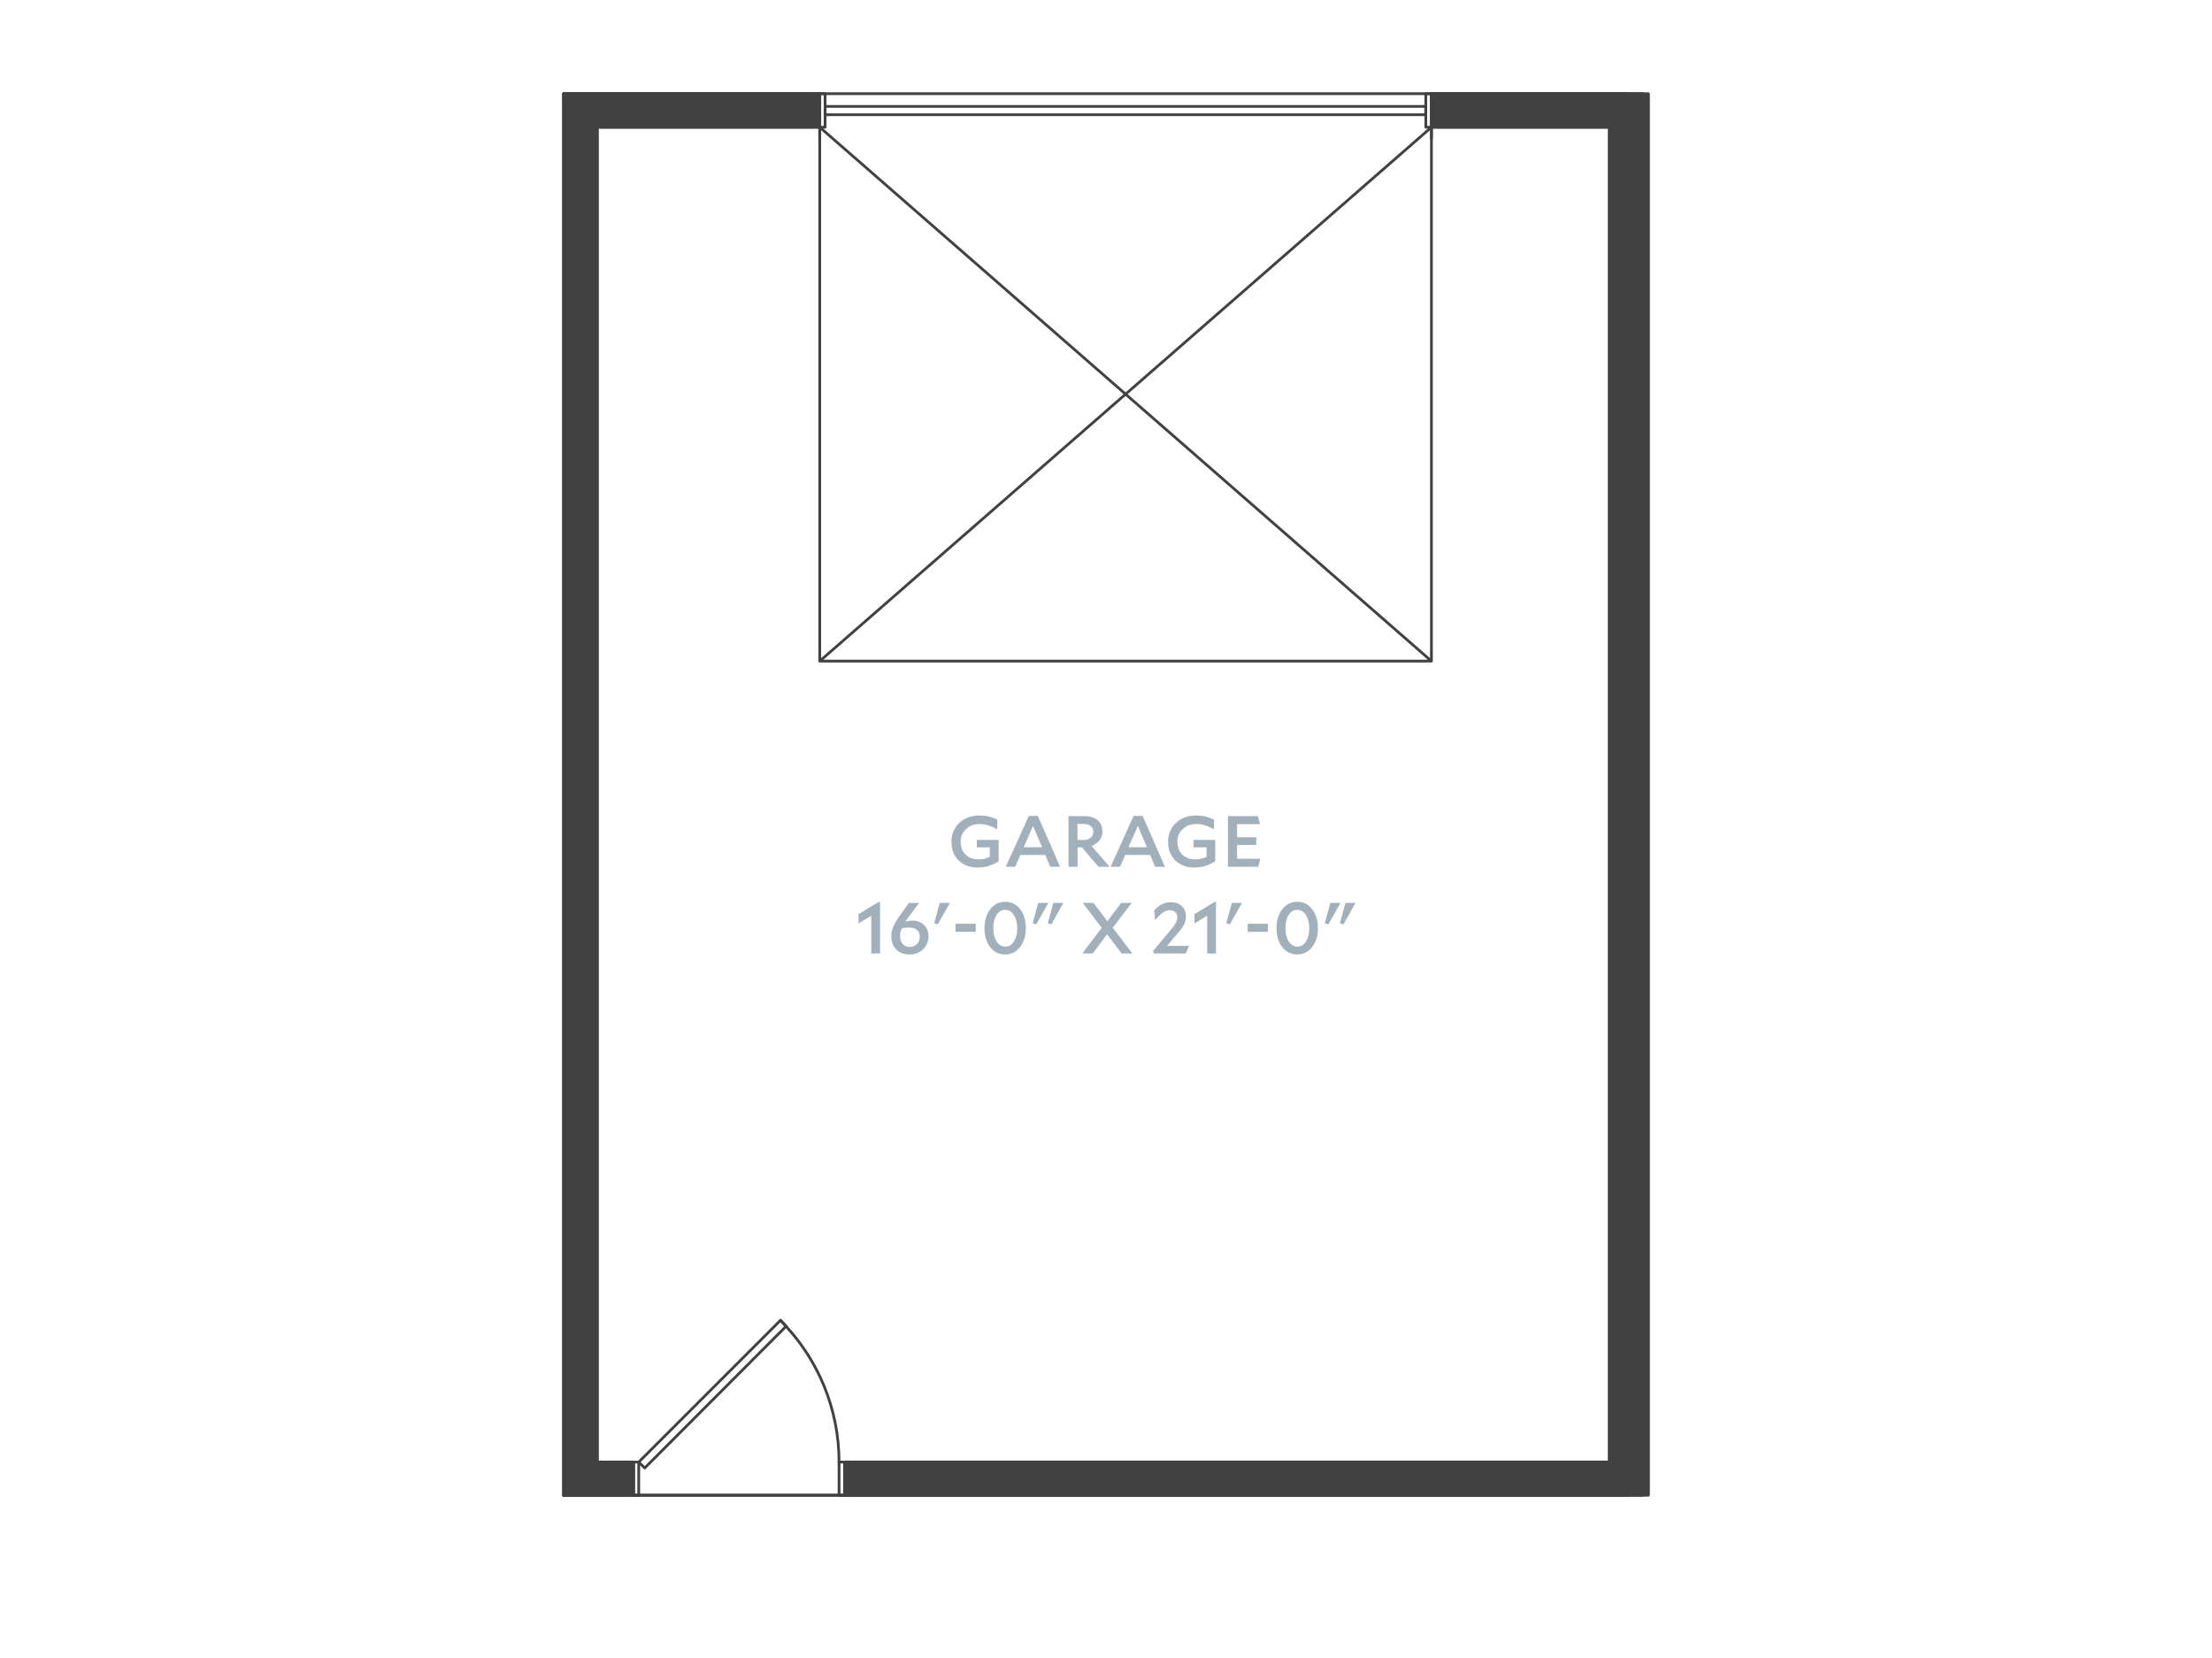 <?xml version="1.0" encoding="UTF-8"?><svg xmlns="http://www.w3.org/2000/svg" viewBox="0 0 306 229.33"><defs><style>.uuid-ff85e002-f6d9-481b-89be-3f199669f318{fill:#010101;}.uuid-37061d8c-6886-4088-b554-fed712b91dcc{fill:none;}.uuid-37061d8c-6886-4088-b554-fed712b91dcc,.uuid-9282d334-f328-4722-91da-3b74be5e7138{stroke:#414142;stroke-linecap:round;stroke-linejoin:round;stroke-width:.38px;}.uuid-9282d334-f328-4722-91da-3b74be5e7138,.uuid-e19701a6-9655-49c8-8589-224a4a985a28{fill:#414142;}.uuid-fe78aa0b-7de3-4e27-ad16-c01920e6a7ed{fill:#a2b0bc;}</style></defs><g id="uuid-2d77177f-dc22-4452-9e2b-6de20c3b7b51"><path class="uuid-ff85e002-f6d9-481b-89be-3f199669f318" d="M227.24,206.86l-3.94-3.45h2.42l1.52,3.45ZM225.35,206.86h1.89l-3.94-3.45,2.05,3.45Z"/><path class="uuid-37061d8c-6886-4088-b554-fed712b91dcc" d="M227.24,206.86l-3.94-3.45h2.42l1.52,3.45ZM225.35,206.86h1.89l-3.94-3.45,2.05,3.45Z"/><path class="uuid-ff85e002-f6d9-481b-89be-3f199669f318" d="M222.64,202.27l3.08,1.15h-2.42l-.66-1.15ZM222.64,202.27h0l3.08,1.15-3.08-1.15Z"/><path class="uuid-37061d8c-6886-4088-b554-fed712b91dcc" d="M222.64,202.27l3.08,1.15h-2.42l-.66-1.15ZM222.64,202.27h0l3.08,1.15-3.08-1.15Z"/><line class="uuid-37061d8c-6886-4088-b554-fed712b91dcc" x1="225.35" y1="206.86" x2="228.02" y2="206.86"/><path class="uuid-e19701a6-9655-49c8-8589-224a4a985a28" d="M77.98,12.96l35.42,4.64h-30.78l-4.64-4.64ZM113.4,12.96h-35.42l35.42,4.64v-4.64Z"/><path class="uuid-37061d8c-6886-4088-b554-fed712b91dcc" d="M77.98,12.96l35.42,4.64h-30.78l-4.64-4.64ZM113.4,12.96h-35.42l35.42,4.64v-4.64Z"/><path class="uuid-e19701a6-9655-49c8-8589-224a4a985a28" d="M198.02,12.96l24.62,4.64h-24.62v-4.64ZM227.24,12.96h-29.22l24.62,4.64,4.6-4.64Z"/><path class="uuid-37061d8c-6886-4088-b554-fed712b91dcc" d="M198.02,12.96l24.62,4.64h-24.62v-4.64ZM227.24,12.96h-29.22l24.62,4.64,4.6-4.64Z"/><polyline class="uuid-37061d8c-6886-4088-b554-fed712b91dcc" points="228.02 12.96 198.02 12.96 198.02 17.6 222.64 17.6"/><polyline class="uuid-37061d8c-6886-4088-b554-fed712b91dcc" points="82.62 17.6 113.4 17.6 113.4 12.96 77.98 12.96"/><path class="uuid-e19701a6-9655-49c8-8589-224a4a985a28" d="M225.35,206.86l-108.51-4.6h105.8l2.71,4.6ZM116.85,206.86h108.51l-108.51-4.6v4.6Z"/><path class="uuid-37061d8c-6886-4088-b554-fed712b91dcc" d="M225.35,206.86l-108.51-4.6h105.8l2.71,4.6ZM116.85,206.86h108.51l-108.51-4.6v4.6Z"/><path class="uuid-e19701a6-9655-49c8-8589-224a4a985a28" d="M87.63,206.86l-5.01-4.6h5.01v4.6ZM77.98,206.86h9.64l-5.01-4.6-4.64,4.6Z"/><path class="uuid-37061d8c-6886-4088-b554-fed712b91dcc" d="M87.63,206.86l-5.01-4.6h5.01v4.6ZM77.98,206.86h9.64l-5.01-4.6-4.64,4.6Z"/><polyline class="uuid-37061d8c-6886-4088-b554-fed712b91dcc" points="77.98 206.86 87.63 206.86 87.63 202.27 82.62 202.27"/><polyline class="uuid-37061d8c-6886-4088-b554-fed712b91dcc" points="222.64 202.27 116.85 202.27 116.85 206.86 225.35 206.86"/><polyline class="uuid-37061d8c-6886-4088-b554-fed712b91dcc" points="114.14 12.96 113.4 12.96 113.4 17.6 114.14 17.6 114.14 12.96"/><polyline class="uuid-37061d8c-6886-4088-b554-fed712b91dcc" points="197.24 12.96 198.02 12.96 198.02 17.6 197.24 17.6 197.24 12.96"/><polyline class="uuid-37061d8c-6886-4088-b554-fed712b91dcc" points="113.4 91.46 198.02 17.6 198.02 91.46 113.4 91.46 113.4 17.6 198.02 91.46"/><polyline class="uuid-37061d8c-6886-4088-b554-fed712b91dcc" points="114.14 15.87 114.14 14.72 197.24 14.72 197.24 15.87 114.14 15.87"/><line class="uuid-37061d8c-6886-4088-b554-fed712b91dcc" x1="113.4" y1="19.11" x2="113.4" y2="17.6"/><line class="uuid-37061d8c-6886-4088-b554-fed712b91dcc" x1="198.02" y1="19.11" x2="198.02" y2="17.6"/><polyline class="uuid-37061d8c-6886-4088-b554-fed712b91dcc" points="88.36 206.86 87.63 206.86 87.63 202.27 88.36 202.27 88.36 206.86"/><polyline class="uuid-37061d8c-6886-4088-b554-fed712b91dcc" points="116.07 206.86 116.85 206.86 116.85 202.27 116.07 202.27 116.07 206.86"/><path class="uuid-37061d8c-6886-4088-b554-fed712b91dcc" d="M116.07,202.25c0-7.34-2.92-14.38-8.11-19.57"/><polyline class="uuid-37061d8c-6886-4088-b554-fed712b91dcc" points="88.36 202.27 89.19 203.09 108.76 183.47 107.98 182.65 88.36 202.27"/><line class="uuid-37061d8c-6886-4088-b554-fed712b91dcc" x1="87.63" y1="206.86" x2="116.85" y2="206.86"/><path class="uuid-e19701a6-9655-49c8-8589-224a4a985a28" d="M82.62,17.6l-4.64,189.27V12.96l4.64,4.64ZM82.62,202.27V17.6l-4.64,189.27,4.64-4.6Z"/><path class="uuid-37061d8c-6886-4088-b554-fed712b91dcc" d="M82.62,17.6l-4.64,189.27V12.96l4.64,4.64ZM82.62,202.27V17.6l-4.64,189.27,4.64-4.6Z"/><line class="uuid-37061d8c-6886-4088-b554-fed712b91dcc" x1="77.98" y1="12.96" x2="77.98" y2="206.86"/><line class="uuid-37061d8c-6886-4088-b554-fed712b91dcc" x1="82.62" y1="202.27" x2="82.62" y2="17.6"/><path class="uuid-e19701a6-9655-49c8-8589-224a4a985a28" d="M227.24,12.96l-1.15,3.08v-1.93l1.15-1.15ZM226.09,16.04l1.15-3.08-1.15,3.08Z"/><path class="uuid-37061d8c-6886-4088-b554-fed712b91dcc" d="M227.24,12.96l-1.15,3.08v-1.93l1.15-1.15ZM226.09,16.04l1.15-3.08-1.15,3.08Z"/><path class="uuid-e19701a6-9655-49c8-8589-224a4a985a28" d="M222.64,17.6l3.45-3.49v1.93l-3.45,1.56ZM222.64,17.6h0l3.45-3.49-3.45,3.49Z"/><path class="uuid-37061d8c-6886-4088-b554-fed712b91dcc" d="M222.64,17.6l3.45-3.49v1.93l-3.45,1.56ZM222.64,17.6h0l3.45-3.49-3.45,3.49Z"/><path class="uuid-e19701a6-9655-49c8-8589-224a4a985a28" d="M227.24,17.6l-1.15,185.53V16.04l1.15,1.56ZM227.24,202.27V17.6l-1.15,185.53,1.15-.86Z"/><path class="uuid-37061d8c-6886-4088-b554-fed712b91dcc" d="M227.24,17.6l-1.15,185.53V16.04l1.15,1.56ZM227.24,202.27V17.6l-1.15,185.53,1.15-.86Z"/><path class="uuid-e19701a6-9655-49c8-8589-224a4a985a28" d="M226.09,16.04l-.37,187.38V16.2l.37-.16ZM226.09,203.13V16.04l-.37,187.38.37-.29Z"/><path class="uuid-37061d8c-6886-4088-b554-fed712b91dcc" d="M226.09,16.04l-.37,187.38V16.2l.37-.16ZM226.09,203.13V16.04l-.37,187.38.37-.29Z"/><path class="uuid-e19701a6-9655-49c8-8589-224a4a985a28" d="M225.72,16.2l-3.08,186.07V17.6l3.08-1.4ZM225.72,203.42V16.2l-3.08,186.07,3.08,1.15Z"/><path class="uuid-37061d8c-6886-4088-b554-fed712b91dcc" d="M225.72,16.2l-3.08,186.07V17.6l3.08-1.4ZM225.72,203.42V16.2l-3.08,186.07,3.08,1.15Z"/><line class="uuid-37061d8c-6886-4088-b554-fed712b91dcc" x1="222.64" y1="17.6" x2="222.64" y2="202.27"/><line class="uuid-37061d8c-6886-4088-b554-fed712b91dcc" x1="227.24" y1="202.27" x2="227.24" y2="17.6"/><line class="uuid-37061d8c-6886-4088-b554-fed712b91dcc" x1="228.02" y1="206.75" x2="228.02" y2="13.09"/><polyline class="uuid-37061d8c-6886-4088-b554-fed712b91dcc" points="224.94 206.86 77.98 206.86 77.98 12.96 224.94 12.96 224.94 206.86"/><rect class="uuid-9282d334-f328-4722-91da-3b74be5e7138" x="223.15" y="13.09" width="4.86" height="193.65"/></g><g id="uuid-31a85761-ad0d-4745-9861-02413901216f"><path class="uuid-fe78aa0b-7de3-4e27-ad16-c01920e6a7ed" d="M138.15,116.18v2.98c-.47.29-.94.51-1.41.65s-.97.21-1.5.21c-1.08,0-1.95-.33-2.62-.98s-1-1.52-1-2.59.37-1.93,1.09-2.61c.73-.68,1.66-1.02,2.79-1.02.45,0,.87.04,1.26.14.39.09.79.23,1.2.44v1.33c-.47-.26-.9-.45-1.29-.56-.39-.11-.78-.17-1.18-.17-.74,0-1.36.23-1.85.7s-.75,1.05-.75,1.74c0,.73.23,1.33.68,1.78.45.45,1.04.67,1.77.67.31,0,.59-.03.84-.08.26-.05.5-.14.75-.26v-1.32h-1.8v-1.03h3Z"/><path class="uuid-fe78aa0b-7de3-4e27-ad16-c01920e6a7ed" d="M146.65,119.91h-1.36l-.69-1.63h-3.44l-.72,1.63h-1.3l3.18-7.03h1.25l3.08,7.03ZM141.61,117.21h2.55l-1.25-2.95-1.3,2.95Z"/><path class="uuid-fe78aa0b-7de3-4e27-ad16-c01920e6a7ed" d="M153.49,119.91h-1.54l-2.27-2.68h-.61v2.68h-1.26v-7h2.22c.76,0,1.36.19,1.81.56.45.38.67.9.67,1.56,0,.46-.13.87-.4,1.22-.27.35-.64.61-1.12.77l2.5,2.89ZM149.97,113.98h-.92v2.23h.88c.39,0,.7-.1.95-.31.24-.21.37-.48.37-.82s-.12-.59-.35-.79c-.23-.2-.54-.3-.92-.3Z"/><path class="uuid-fe78aa0b-7de3-4e27-ad16-c01920e6a7ed" d="M161.15,119.91h-1.36l-.69-1.63h-3.44l-.72,1.63h-1.3l3.18-7.03h1.25l3.08,7.03ZM156.11,117.21h2.55l-1.25-2.95-1.3,2.95Z"/><path class="uuid-fe78aa0b-7de3-4e27-ad16-c01920e6a7ed" d="M168.11,116.18v2.98c-.47.29-.93.51-1.4.65s-.97.21-1.5.21c-1.08,0-1.95-.33-2.62-.98s-1-1.52-1-2.59.37-1.93,1.1-2.61c.73-.68,1.66-1.02,2.79-1.02.45,0,.87.04,1.26.14.39.09.79.23,1.2.44v1.33c-.47-.26-.89-.45-1.29-.56-.39-.11-.78-.17-1.17-.17-.74,0-1.36.23-1.86.7-.5.47-.75,1.05-.75,1.74,0,.73.23,1.33.68,1.78.45.45,1.04.67,1.77.67.31,0,.59-.03.84-.08.26-.05.5-.14.75-.26v-1.32h-1.8v-1.03h3Z"/><path class="uuid-fe78aa0b-7de3-4e27-ad16-c01920e6a7ed" d="M174.05,119.91h-4.18v-7h4.15l.3,1.11h-3.19v1.81h2.66v1.06h-2.66v1.91h3.22l-.3,1.11Z"/><path class="uuid-fe78aa0b-7de3-4e27-ad16-c01920e6a7ed" d="M121.74,124.82v7.09h-1.21v-5.23l-1.77,1.08v-1.29l2.81-1.7.17.05Z"/><path class="uuid-fe78aa0b-7de3-4e27-ad16-c01920e6a7ed" d="M128.44,129.56c0,.7-.25,1.29-.75,1.77s-1.12.72-1.87.72-1.39-.23-1.84-.69c-.45-.46-.68-1.08-.68-1.85,0-.45.1-.91.29-1.35.2-.45.56-1.05,1.1-1.79l1.04-1.45h1.42l-1.45,1.93c-.16.22-.27.37-.32.45-.06.08-.11.16-.15.23.19-.06.36-.1.53-.13.17-.03.35-.04.54-.04.61,0,1.12.21,1.53.62.41.41.62.94.62,1.59ZM124.51,129.49c0,.45.12.82.37,1.1.24.28.56.42.96.42s.74-.13,1-.4c.26-.26.4-.6.4-1,0-.42-.13-.74-.39-.96-.26-.22-.63-.33-1.1-.33-.15,0-.31,0-.47.02s-.33.04-.51.08c-.09.19-.15.38-.2.54s-.06.34-.06.52Z"/><path class="uuid-fe78aa0b-7de3-4e27-ad16-c01920e6a7ed" d="M129.23,127.72l.77-2.81h1.41l-1.69,2.97-.49-.16Z"/><path class="uuid-fe78aa0b-7de3-4e27-ad16-c01920e6a7ed" d="M132.19,128.91v-1.11h2.79v1.11h-2.79Z"/><path class="uuid-fe78aa0b-7de3-4e27-ad16-c01920e6a7ed" d="M141.91,128.4c0,1.07-.27,1.94-.8,2.62-.53.68-1.22,1.02-2.07,1.02s-1.54-.34-2.06-1.01c-.52-.67-.79-1.55-.79-2.62s.27-1.93.8-2.62,1.22-1.03,2.07-1.03,1.53.34,2.06,1.02c.53.68.79,1.55.79,2.61ZM139.04,125.87c-.49,0-.88.23-1.18.71-.3.47-.45,1.08-.45,1.83s.15,1.37.46,1.84c.3.47.7.71,1.2.71s.88-.23,1.19-.71c.3-.47.46-1.08.46-1.83s-.16-1.36-.46-1.83c-.31-.48-.71-.71-1.2-.71Z"/><path class="uuid-fe78aa0b-7de3-4e27-ad16-c01920e6a7ed" d="M142.86,127.72l.77-2.81h1.4l-1.68,2.97-.49-.16ZM144.95,127.72l.77-2.81h1.39l-1.67,2.97-.49-.16Z"/><path class="uuid-fe78aa0b-7de3-4e27-ad16-c01920e6a7ed" d="M156.65,131.91h-1.49l-2.01-2.66-1.99,2.66h-1.45l2.7-3.54-2.63-3.46h1.49l1.92,2.55,1.91-2.55h1.46l-2.63,3.44,2.72,3.56Z"/><path class="uuid-fe78aa0b-7de3-4e27-ad16-c01920e6a7ed" d="M164.02,131.91h-4.4l-.08-.38,2.43-2.9c.36-.43.6-.77.71-1,.12-.23.18-.47.18-.72,0-.29-.09-.52-.28-.71s-.43-.28-.72-.28c-.33,0-.66.11-.99.33-.32.22-.67.56-1.04,1.04h-.02l-.16-1.32c.33-.39.68-.67,1.07-.86s.8-.29,1.25-.29c.63,0,1.13.18,1.52.54.38.36.57.83.57,1.42,0,.37-.08.73-.23,1.06s-.46.76-.92,1.29l-1.47,1.73h3.07s-.5,1.07-.5,1.07Z"/><path class="uuid-fe78aa0b-7de3-4e27-ad16-c01920e6a7ed" d="M168.21,124.82v7.09h-1.21v-5.23l-1.77,1.08v-1.29l2.81-1.7.17.05Z"/><path class="uuid-fe78aa0b-7de3-4e27-ad16-c01920e6a7ed" d="M169.64,127.72l.77-2.81h1.41l-1.69,2.97-.49-.16Z"/><path class="uuid-fe78aa0b-7de3-4e27-ad16-c01920e6a7ed" d="M172.6,128.91v-1.11h2.79v1.11h-2.79Z"/><path class="uuid-fe78aa0b-7de3-4e27-ad16-c01920e6a7ed" d="M182.32,128.4c0,1.07-.27,1.94-.8,2.62-.53.68-1.22,1.02-2.07,1.02s-1.54-.34-2.07-1.01c-.52-.67-.79-1.55-.79-2.62s.27-1.93.8-2.62,1.22-1.03,2.07-1.03,1.53.34,2.06,1.02c.53.68.79,1.55.79,2.61ZM179.45,125.87c-.49,0-.88.23-1.18.71-.3.47-.45,1.08-.45,1.83s.15,1.37.46,1.84.7.71,1.2.71.88-.23,1.19-.71c.3-.47.45-1.08.45-1.83s-.16-1.36-.46-1.83c-.31-.48-.71-.71-1.19-.71Z"/><path class="uuid-fe78aa0b-7de3-4e27-ad16-c01920e6a7ed" d="M183.27,127.72l.77-2.81h1.4l-1.68,2.97-.49-.16ZM185.36,127.72l.77-2.81h1.39l-1.67,2.97-.49-.16Z"/></g></svg>